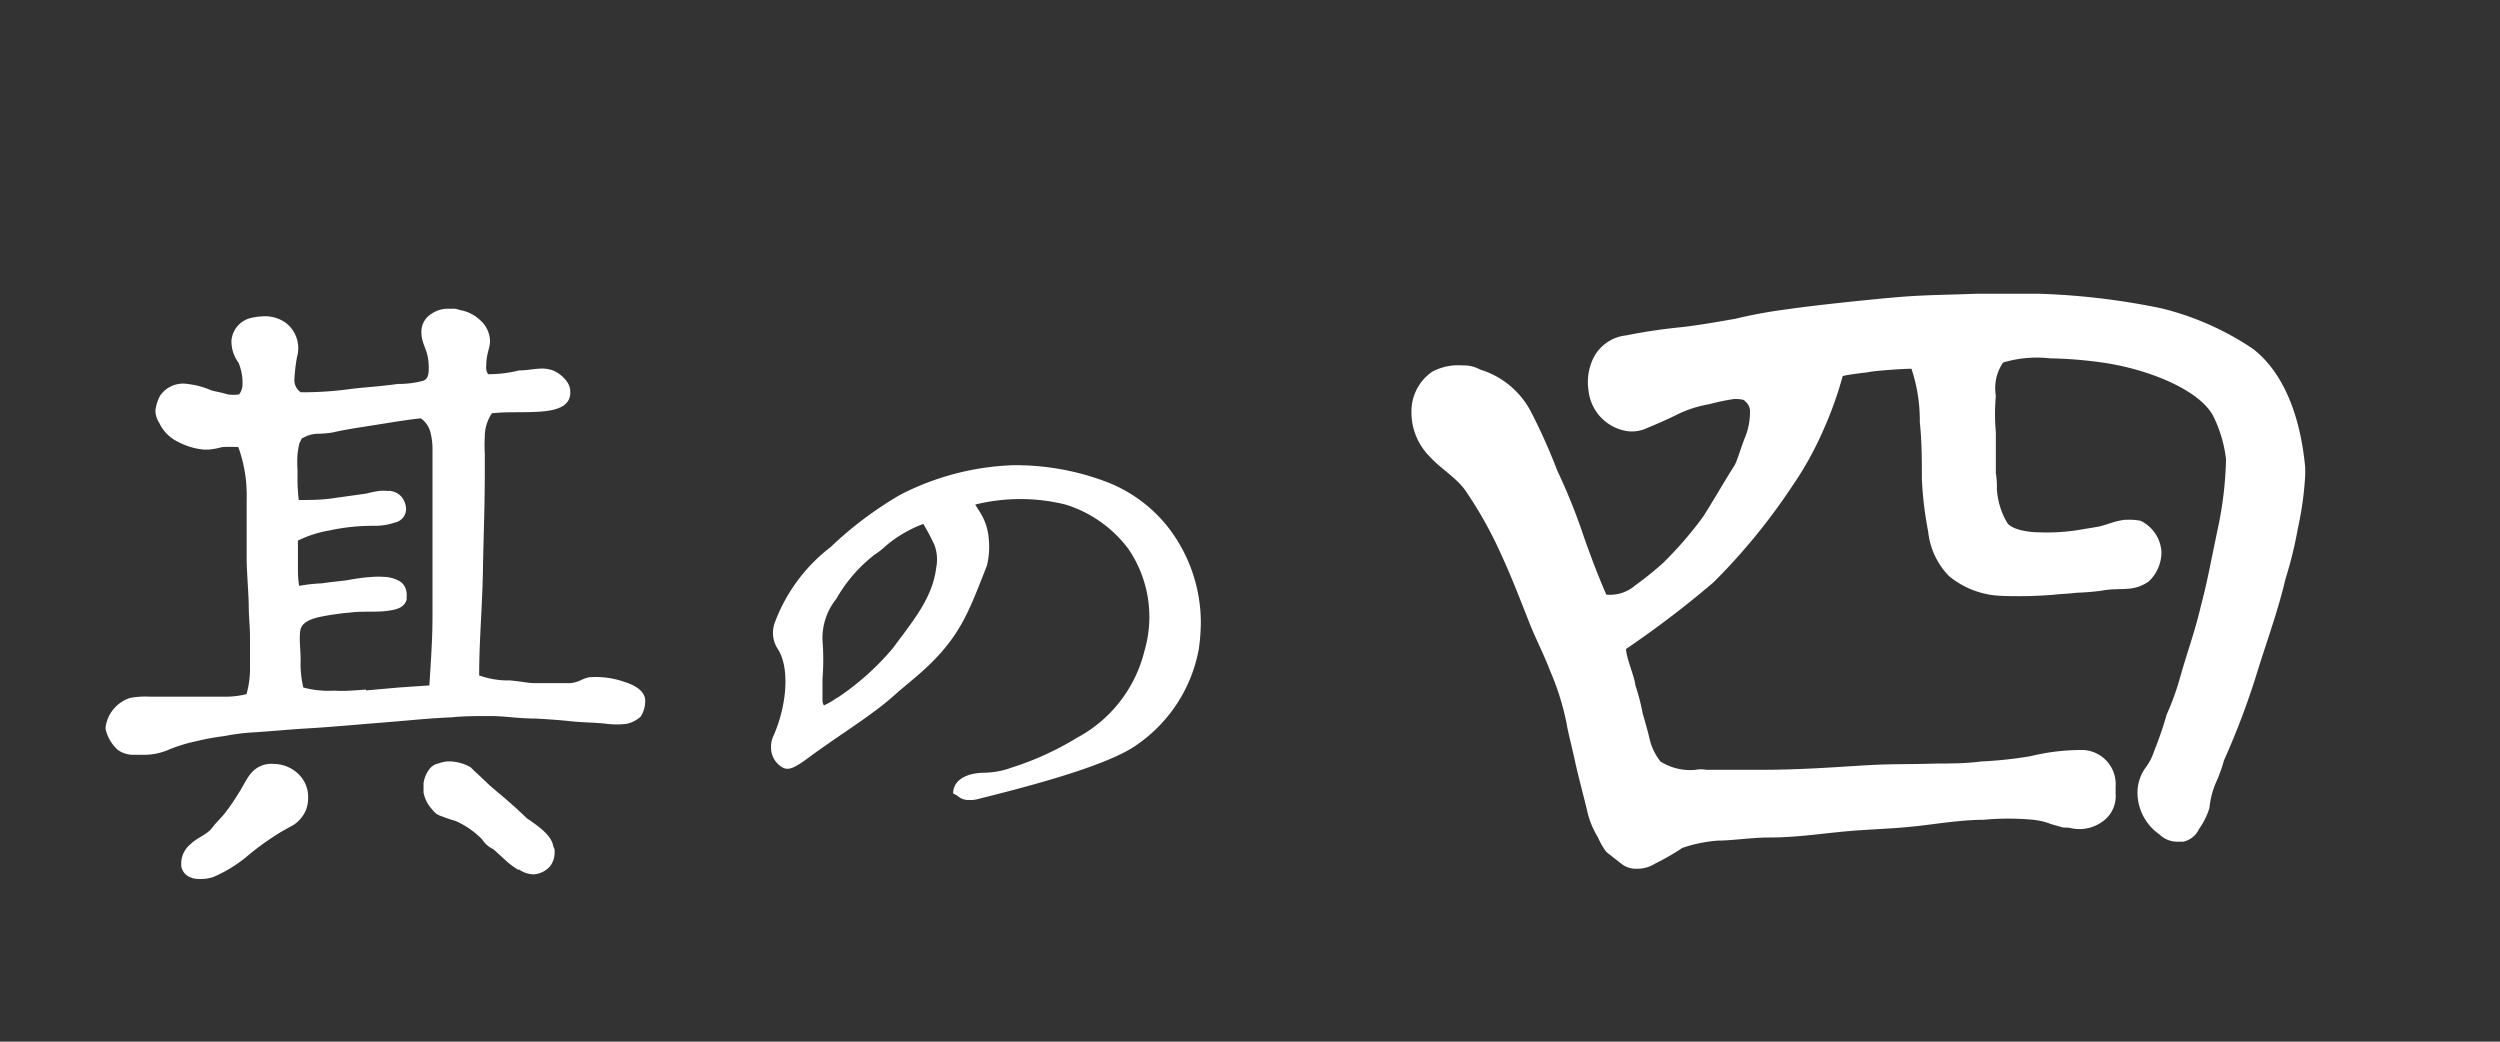 <svg id="レイヤー_1" data-name="レイヤー 1" xmlns="http://www.w3.org/2000/svg" width="120" height="50" viewBox="0 0 120 50"><rect x="0" y="0" width="120" height="50" fill="#333333" stroke="none"/><defs><style>.cls-1{isolation:isolate;}.cls-2{fill:#fff;}</style></defs><g class="cls-1"><path class="cls-2" d="M5.66,36a1.91,1.91,0,0,1-.59-1V34.9a1.71,1.71,0,0,1,1.18-1.4,4,4,0,0,1,.93-.06H8.79l1.9,0a4.29,4.29,0,0,0,1.14-.12A4.32,4.32,0,0,0,12,32.17c0-.53,0-1.06,0-1.58s-.06-1-.06-1.49-.1-1.71-.1-2.27,0-1.36,0-1.86c0-.27,0-.74,0-1a6.85,6.85,0,0,0-.4-2.51,7,7,0,0,0-.78,0,3.44,3.44,0,0,1-.65.12H9.79a3.25,3.25,0,0,1-1.24-.37,1.9,1.9,0,0,1-.9-.9,1.12,1.12,0,0,1-.19-.62A2.11,2.11,0,0,1,7.68,19,1.34,1.34,0,0,1,9,18.43a3.93,3.93,0,0,1,1.15.31c.21.06.46.09.77.19a1.85,1.85,0,0,0,.56,0,.83.83,0,0,0,.16-.56v-.13a2.66,2.66,0,0,0-.19-.83,1.72,1.72,0,0,1-.34-1.06,1.22,1.22,0,0,1,.9-1.08,3.12,3.12,0,0,1,.74-.09,1.72,1.72,0,0,1,1,.34,1.54,1.54,0,0,1,.5,1.64,9.27,9.27,0,0,0-.12,1.05.7.7,0,0,0,.31.62c.93,0,1.64-.06,2.32-.15s1.4-.12,2.33-.25a4.59,4.59,0,0,0,1.21-.15c.21-.07.28-.25.28-.59,0-.9-.28-1-.35-1.62V16a1,1,0,0,1,.47-.93,1.38,1.38,0,0,1,.84-.25h.15a.78.78,0,0,1,.37.06,1.86,1.86,0,0,1,1,.5,1.36,1.36,0,0,1,.46,1c0,.34-.18.59-.18,1.18a.56.56,0,0,0,.09.4h.18a6.15,6.15,0,0,0,1.31-.18c.4,0,.74-.09,1.14-.09a1.67,1.67,0,0,1,.38.06c.37.09.93.56.93,1,.06.71-.56.93-1.34,1s-1.73,0-2.42.09a2,2,0,0,0-.34,1.15,6.52,6.52,0,0,0,0,.78v.86c0,1.68-.06,3.07-.09,4.78S23,30.74,23,32.42a4.12,4.12,0,0,0,1.48.24c.69.07.87.13,1.18.13s.62,0,.93,0h.81a1.64,1.64,0,0,0,.46-.13,1.75,1.75,0,0,1,.41-.15,4.14,4.14,0,0,1,1.7.22c.59.18,1,.49,1,.9a1.36,1.36,0,0,1-.22.77,1.46,1.46,0,0,1-.65.34H30.1a3.94,3.94,0,0,1-1,0c-.52-.06-1.14-.06-1.7-.12s-1-.09-1.68-.13c-.9,0-1.42-.12-2.2-.12-.62,0-1.24,0-1.83.06-1.33.06-2.08.16-3.66.28-1.11.09-2.2.19-3.22.25s-1.52.12-2.58.19a10.07,10.07,0,0,0-1.45.18c-.5.06-1,.16-1.37.25a7.44,7.44,0,0,0-1.3.4,3,3,0,0,1-1.3.25H6.44A1.28,1.28,0,0,1,5.66,36Zm3.57,6.14a.7.7,0,0,1-.53-.56c0-.06,0-.15,0-.21a1.21,1.21,0,0,1,.47-.87c.27-.28.77-.44,1-.75s.49-.52.71-.83a9.16,9.16,0,0,0,.53-.78c.25-.37.4-.74.62-1a1.26,1.26,0,0,1,1.11-.47,1.71,1.71,0,0,1,1.31.62,1.5,1.5,0,0,1,.34,1,1.54,1.54,0,0,1-.13.65,1.59,1.59,0,0,1-.56.65c-.21.12-.52.28-.8.46a12.72,12.72,0,0,0-1.52,1.12,6.63,6.63,0,0,1-1.55.93,1.82,1.82,0,0,1-.56.09A1.55,1.55,0,0,1,9.23,42.15Zm8.34-9L19.15,33l1.46-.1c.06-1,.15-2.17.15-3.32,0-.65,0-1.3,0-1.95s0-1,0-1.49V22.9c0-.59,0-.78,0-1.37a3.12,3.12,0,0,0-.09-.74,1.17,1.17,0,0,0-.47-.71c-.59.06-1.33.18-2.07.3s-1.49.22-2.17.38a5,5,0,0,1-.72.06,1.49,1.49,0,0,0-.68.19c-.09,0-.12.15-.19.27a4.2,4.2,0,0,0-.09.53,5.79,5.79,0,0,0,0,.75V23a9.14,9.14,0,0,0,.06,1c.53,0,1.12,0,1.68-.09l1.58-.22a4.74,4.74,0,0,1,.56-.12,2,2,0,0,1,.49,0,.12.12,0,0,1,.1,0,.82.82,0,0,1,.55.31,1,1,0,0,1,.19.52.66.66,0,0,1-.53.68,3,3,0,0,1-1,.16,9.72,9.72,0,0,0-2.14.22,5.41,5.41,0,0,0-1.52.49v1.24c0,.31,0,.59.06.93A8.23,8.23,0,0,1,15.46,28c.37-.06.74-.09,1.21-.15a9.39,9.39,0,0,1,1.21-.16,4,4,0,0,1,.56,0,1.59,1.59,0,0,1,.65.16.7.7,0,0,1,.37.37,1,1,0,0,1,.06.43v.13c-.12.4-.49.49-1,.55s-1.18,0-1.68.07a12.55,12.55,0,0,0-1.48.21c-.44.1-.84.25-.93.59s0,1,0,1.49A4.92,4.92,0,0,0,14.56,33a4.62,4.62,0,0,0,1.49.15C16.55,33.19,17.07,33.13,17.57,33.1Zm7.32,8.62a3.81,3.81,0,0,1-.66-.5l-.55-.5a1.23,1.23,0,0,1-.53-.46,4,4,0,0,0-1.3-.9c-.22-.06-.47-.15-.65-.22a.8.8,0,0,1-.44-.31,1.64,1.64,0,0,1-.43-.83v-.44a1.43,1.43,0,0,1,.28-.68.72.72,0,0,1,.46-.28,1.35,1.35,0,0,1,.59-.09,2.12,2.12,0,0,1,.93.28c.28.28.56.52.81.77s1,.81,1.89,1.68c.74.49,1.21.9,1.27,1.36a.35.35,0,0,1,.06.25,1.06,1.06,0,0,1-.21.68,1.13,1.13,0,0,1-.81.4A1.3,1.3,0,0,1,24.89,41.72Z"/><path class="cls-2" d="M46.52,38.4a.78.78,0,0,1-.55-.19,1,1,0,0,0-.22-.12c0-.62.59-1,1.55-1a4,4,0,0,0,1.27-.25,14.19,14.19,0,0,0,3.13-1.43,6.47,6.47,0,0,0,3.23-4.15,5.79,5.79,0,0,0-.78-4.93,6,6,0,0,0-3-2.11,9,9,0,0,0-4.34,0l.25.4a2.75,2.75,0,0,1,.4,1.24,3.81,3.81,0,0,1-.09,1.3c-.93,2.33-1.3,3.6-3.63,5.52l-.56.47c-.34.31-.71.62-1.08.9-1.12.84-2.08,1.42-3.47,2.45-.69.49-.93.52-1.31.15a1.08,1.08,0,0,1-.31-.77,1.24,1.24,0,0,1,.13-.59c.65-1.49.77-3.29.18-4.16a1.41,1.41,0,0,1-.12-1.27,8.13,8.13,0,0,1,2.67-3.6,17.69,17.69,0,0,1,3.34-2.51,12.76,12.76,0,0,1,5.43-1.42,12.3,12.3,0,0,1,4.31.74A6.93,6.93,0,0,1,56,25.22a7.49,7.49,0,0,1,1.64,4.62,9.71,9.71,0,0,1-.09,1.27,7.13,7.13,0,0,1-2.91,4.59c-1.43,1.09-5.77,2.17-7.76,2.67A1.38,1.38,0,0,1,46.52,38.4Zm-6.29-4.93a12.65,12.65,0,0,0,2.63-2.36c.93-1.27,1.9-2.38,2.08-3.87a2,2,0,0,0-.09-1.09,11.17,11.17,0,0,0-.53-1,6,6,0,0,0-1.8,1.05,3.48,3.48,0,0,1-.52.41,7.14,7.14,0,0,0-1.86,2.14,3,3,0,0,0-.66,2,11.52,11.52,0,0,1,0,1.83c0,.31,0,.65,0,1a.45.45,0,0,0,.07.28l.18-.09C40,33.63,40.1,33.53,40.23,33.47Z"/></g><g class="cls-1"><path class="cls-2" d="M77.8,41.44l-.7-.55a3.48,3.48,0,0,1-.4-.7,4.09,4.09,0,0,1-.5-1.2c-.15-.65-.45-1.75-.6-2.45s-.35-1.45-.4-1.8a12.51,12.51,0,0,0-.8-2.55c-.3-.8-.75-1.65-1.05-2.45-.4-1-.75-1.95-1.35-3.25a19.42,19.42,0,0,0-1.7-3c-.45-.6-1.15-1-1.65-1.55a3,3,0,0,1-.9-2.2,2.3,2.3,0,0,1,1-1.9,2.66,2.66,0,0,1,1.45-.3,1.64,1.64,0,0,1,.85.2,4.1,4.1,0,0,1,2.45,2.05,28.08,28.08,0,0,1,1.25,2.8,28.64,28.64,0,0,1,1.25,3.1c.35,1,.65,1.8,1.1,2.85a1.83,1.83,0,0,0,1.4-.45A14.81,14.81,0,0,0,79.85,27a17.75,17.75,0,0,0,1.9-2.2c.45-.7.9-1.5,1.5-2.45.15-.25.3-.85.55-1.45a3.28,3.28,0,0,0,.2-1.15.61.61,0,0,0-.25-.5c0-.05-.15-.1-.5-.1a10.4,10.4,0,0,0-1.2.25,5.65,5.65,0,0,0-1.55.5c-.4.2-.85.4-1.45.65a1.71,1.71,0,0,1-.9.15,2.2,2.2,0,0,1-1.9-1.95,2.65,2.65,0,0,1,.25-1.6,2,2,0,0,1,1.55-1.05,27.12,27.12,0,0,1,2.7-.4c.85-.1,1.7-.25,2.55-.4a23.16,23.16,0,0,1,2.45-.45c1.35-.2,4.25-.5,5.5-.6s2.4-.1,3.6-.15h3a33.92,33.92,0,0,1,5.9.7,13.66,13.66,0,0,1,4.4,1.95c1.6,1.25,2.3,3.5,2.5,5.7v.35a15.71,15.71,0,0,1-.35,2.55,19.47,19.47,0,0,1-.6,2.45c-.35,1.5-.9,3-1.35,4.45a36.76,36.76,0,0,1-1.6,4.25,7.14,7.14,0,0,1-.4,1.1,4.22,4.22,0,0,0-.3,1.2,3.75,3.75,0,0,1-.5,1,1.09,1.09,0,0,1-.75.6h-.2a1.24,1.24,0,0,1-.95-.35A2.45,2.45,0,0,1,102.6,38a2.05,2.05,0,0,1,.35-1.1,2.78,2.78,0,0,0,.45-.85,17.5,17.5,0,0,0,.6-1.75,13,13,0,0,0,.65-1.8c.35-1.25.7-2.15,1-3.45.3-1.1.5-2.25.8-3.65a17.79,17.79,0,0,0,.4-3.35,6.3,6.3,0,0,0-.6-2.05c-.65-1.3-3.2-2.3-5.35-2.6a20.24,20.24,0,0,0-2.5-.2,5.67,5.67,0,0,0-2.25.2,2.19,2.19,0,0,0-.35,1.6,9.94,9.94,0,0,0,0,1.75c0,.9,0,1.4,0,1.95a4,4,0,0,1,.05.75,3.57,3.57,0,0,0,.5,1.65c.2.3.95.45,1.5.45a9.68,9.68,0,0,0,2.15-.15c.3-.05.65-.1.85-.15s.6-.2.85-.25.25-.05.4-.05a2.64,2.64,0,0,1,.65.05,1.77,1.77,0,0,1,1,1.5,1.93,1.93,0,0,1-.6,1.4,1.88,1.88,0,0,1-.9.35c-.4.05-.85,0-1.35.1a11.6,11.6,0,0,1-1.2.1c-.4.05-.7.05-1.15.1a20.86,20.86,0,0,1-2.5.05,4.16,4.16,0,0,1-2.5-.95,3.6,3.6,0,0,1-1-2.15A17.21,17.21,0,0,1,92.25,23c0-.9,0-1.8-.1-2.75a7.8,7.8,0,0,0-.4-2.55c-.45,0-1.75.1-2,.15s-.9.1-1.3.2a17.88,17.88,0,0,1-1,2.75,15.71,15.71,0,0,1-1.4,2.5,29.53,29.53,0,0,1-3.8,4.65,47.36,47.36,0,0,1-4.2,3.2c0,.4.4,1.3.45,1.75a10.17,10.17,0,0,1,.35,1.35c.1.35.25.85.35,1.3a2.79,2.79,0,0,0,.5,1,2.67,2.67,0,0,0,1.7.4,1.39,1.39,0,0,1,.5,0h2.65c1.7,0,3.15-.1,4.75-.2s2.1-.05,3.65-.1c.6,0,1.4,0,2.15-.1a19.78,19.78,0,0,0,2.35-.25A10.37,10.37,0,0,1,100,36a1.64,1.64,0,0,1,1.55,1.75c0,.1,0,.2,0,.35a1.49,1.49,0,0,1-.65,1.35,1.88,1.88,0,0,1-1.5.3c-.2-.05-.3,0-.45-.05s-.4-.1-.65-.2a3.5,3.5,0,0,0-.7-.15,12.83,12.83,0,0,0-2.4,0c-.75,0-1.55.1-2.35.2-1.5.2-2,.2-3.55.3s-2.85.35-4.4.35c-.8,0-1.8.15-2.45.15a6.86,6.86,0,0,0-1.7.35,11,11,0,0,1-1.3.75,1.6,1.6,0,0,1-.9.25A1.13,1.13,0,0,1,77.8,41.44Z"/></g></svg>